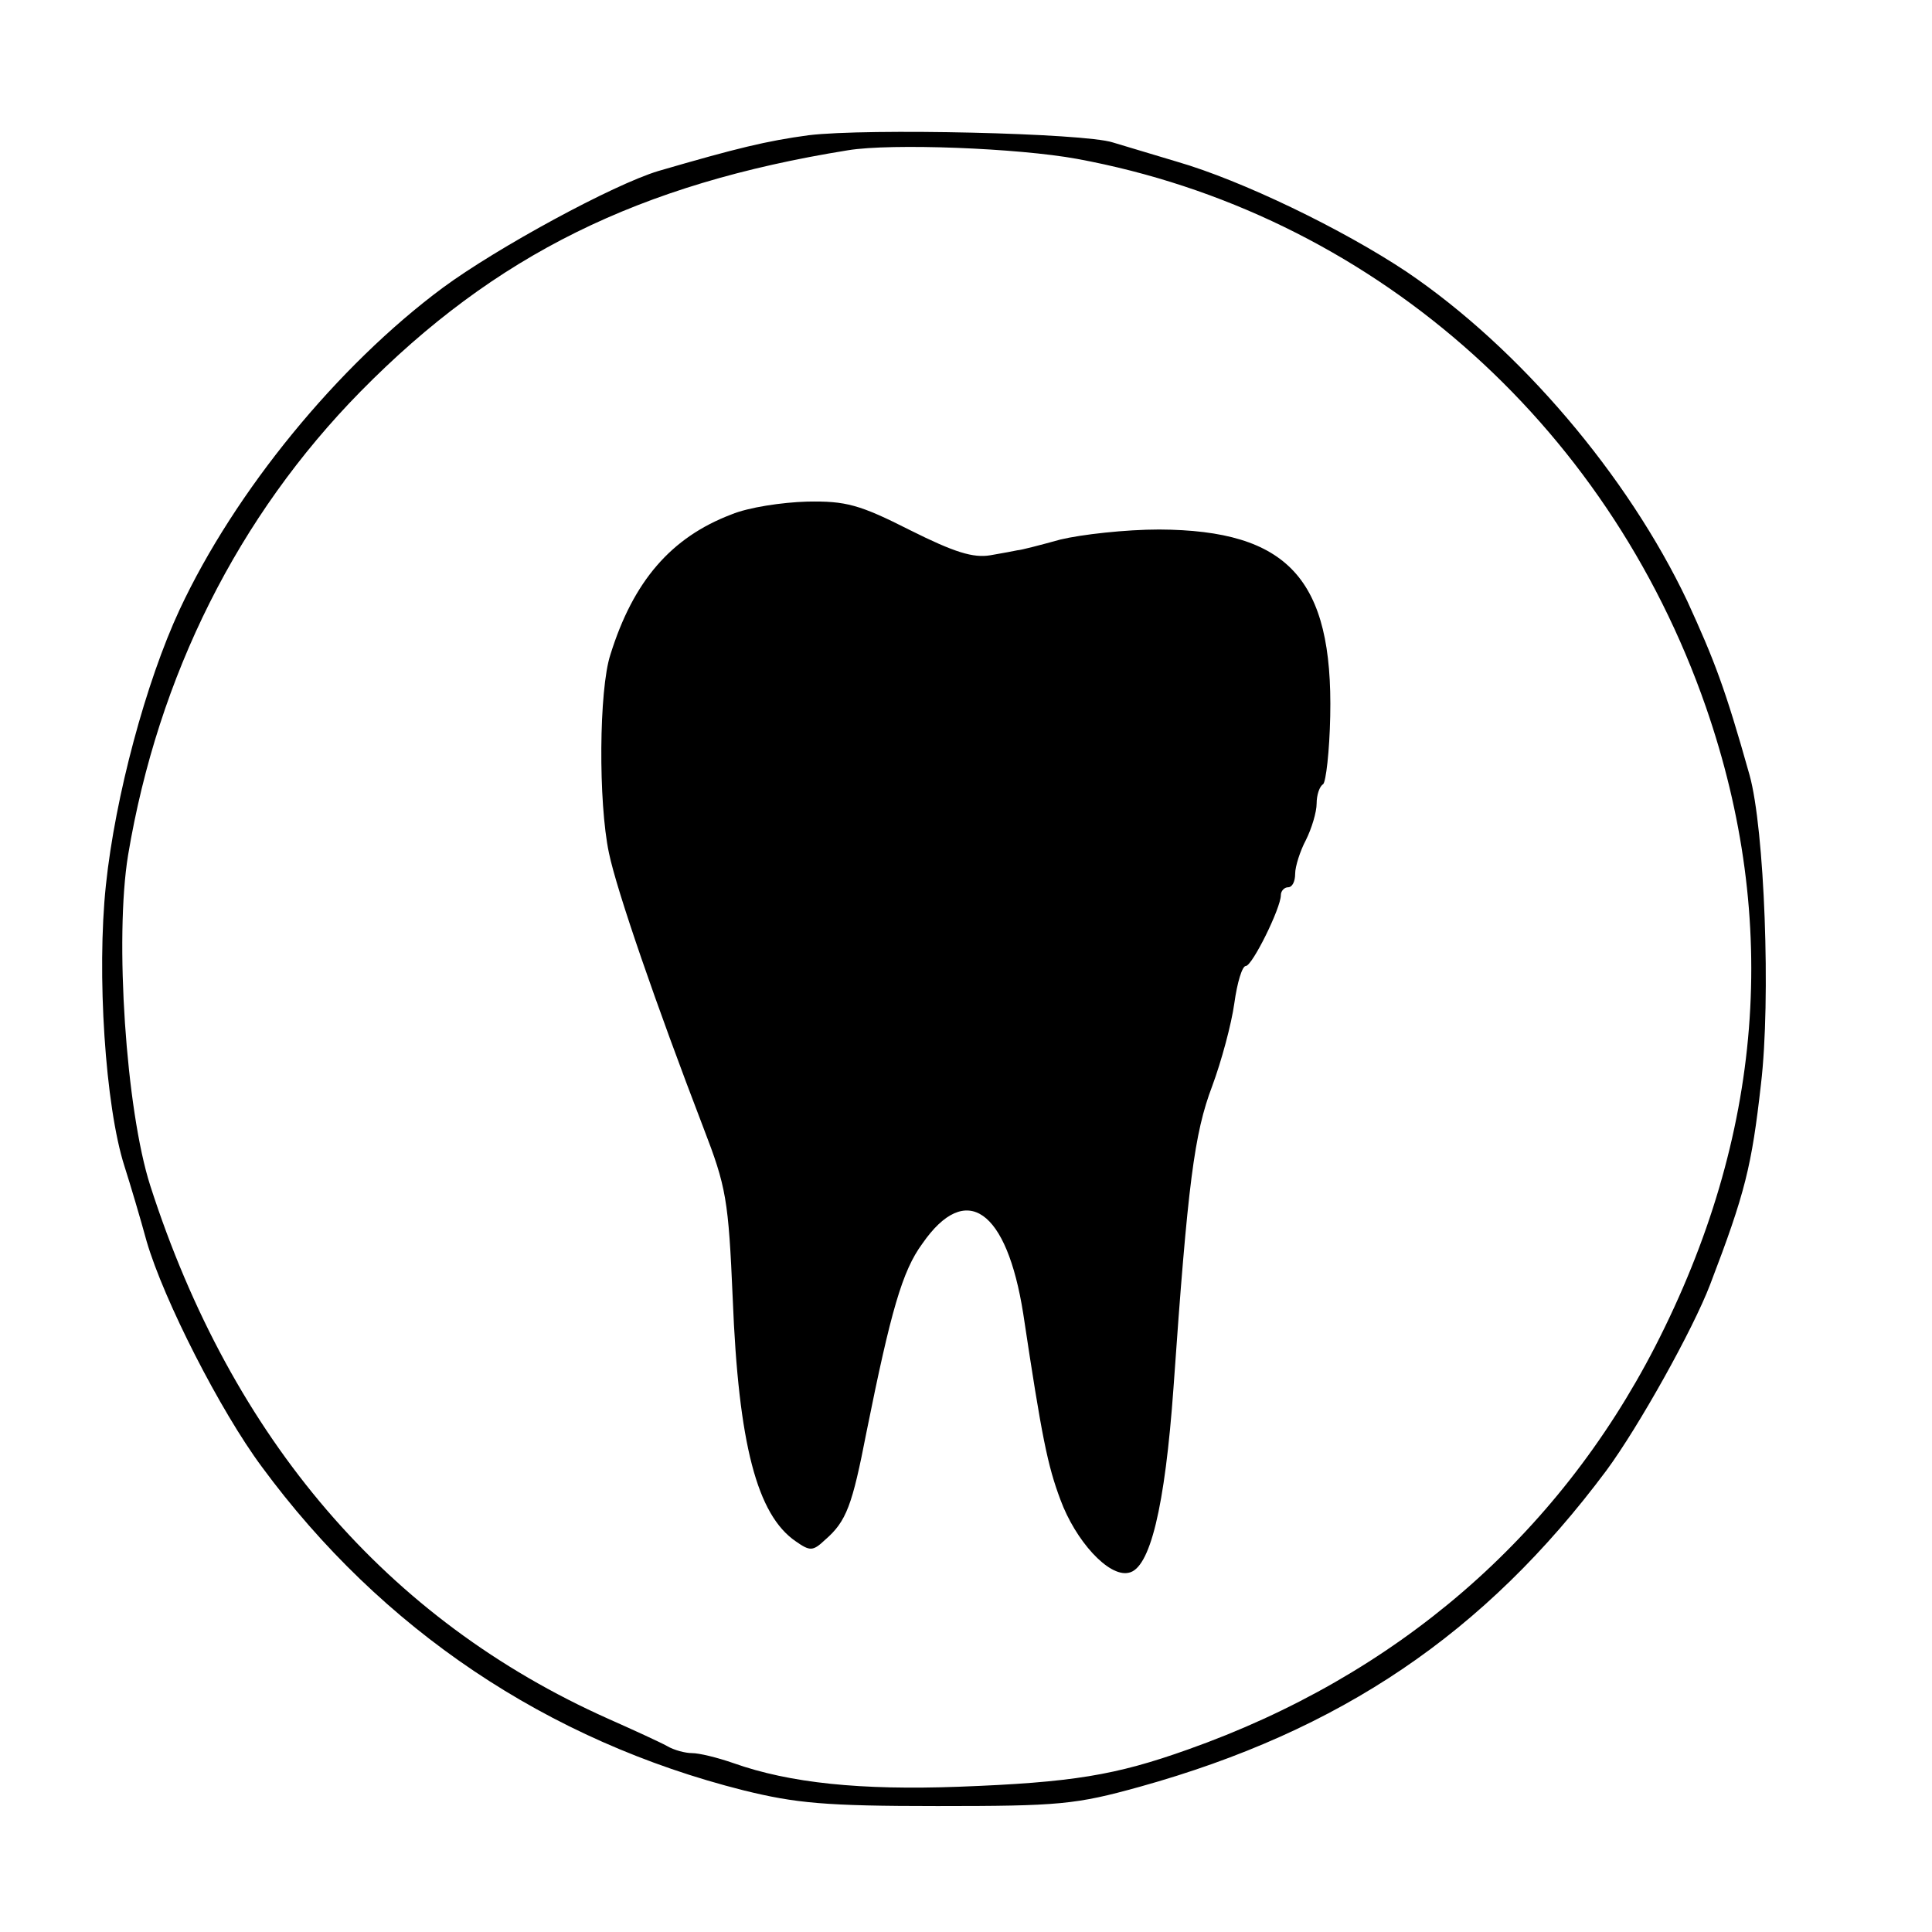 <?xml version="1.0" standalone="no"?>
<!DOCTYPE svg PUBLIC "-//W3C//DTD SVG 20010904//EN"
 "http://www.w3.org/TR/2001/REC-SVG-20010904/DTD/svg10.dtd">
<svg version="1.0" xmlns="http://www.w3.org/2000/svg"
 width="270pt" height="270pt" viewBox="0 0 270 270"
 preserveAspectRatio="xMidYMid meet">
<g transform="translate(0,270) scale(0.1,-0.1)"
fill="#000000" stroke="none">
<path d="M1130 2511 c-59 -8 -100 -18 -210 -50 -63 -19 -225 -107 -301 -163
-147 -109 -291 -285 -368 -450 -47 -101 -90 -261 -103 -385 -13 -123 -1 -309
26 -393 8 -25 22 -72 31 -105 24 -82 103 -237 161 -315 167 -227 399 -383 673
-452 73 -18 114 -22 271 -22 170 0 193 2 283 27 280 78 482 214 652 442 45 61
121 197 145 260 49 128 58 165 71 280 14 118 5 357 -16 432 -34 121 -49 160
-87 243 -83 175 -234 353 -392 460 -90 60 -231 128 -321 154 -33 10 -73 22
-90 27 -40 13 -343 20 -425 10z m375 -33 c407 -75 740 -366 879 -766 104 -300
80 -600 -71 -894 -137 -266 -362 -460 -653 -563 -101 -36 -161 -46 -320 -52
-137 -5 -236 5 -315 33 -23 8 -48 14 -58 14 -9 0 -25 4 -35 10 -9 5 -46 22
-82 38 -309 138 -526 391 -640 745 -34 106 -50 346 -31 462 42 251 154 474
325 648 188 191 389 290 681 337 61 10 238 3 320 -12z"/>
<path d="M1022 1981 c-84 -32 -137 -93 -169 -196 -16 -49 -17 -206 -2 -277 11
-53 66 -212 132 -384 32 -83 35 -100 41 -239 8 -203 34 -302 88 -339 20 -14
24 -14 41 2 30 26 38 48 58 151 34 169 50 225 78 263 61 88 118 48 141 -98 26
-173 34 -212 52 -260 21 -57 67 -108 95 -102 30 5 51 91 63 259 20 286 29 355
54 421 13 35 27 87 31 116 4 29 11 52 16 52 9 0 49 81 49 99 0 6 5 11 10 11 6
0 10 8 10 19 0 10 7 32 15 47 8 16 15 39 15 51 0 12 4 24 9 27 4 3 9 46 10 95
4 192 -59 260 -239 261 -47 0 -109 -7 -138 -14 -29 -8 -56 -15 -60 -15 -4 -1
-21 -4 -38 -7 -24 -4 -50 4 -112 35 -71 36 -90 41 -144 40 -35 -1 -82 -8 -106
-18z"/>
</g>
</svg>
